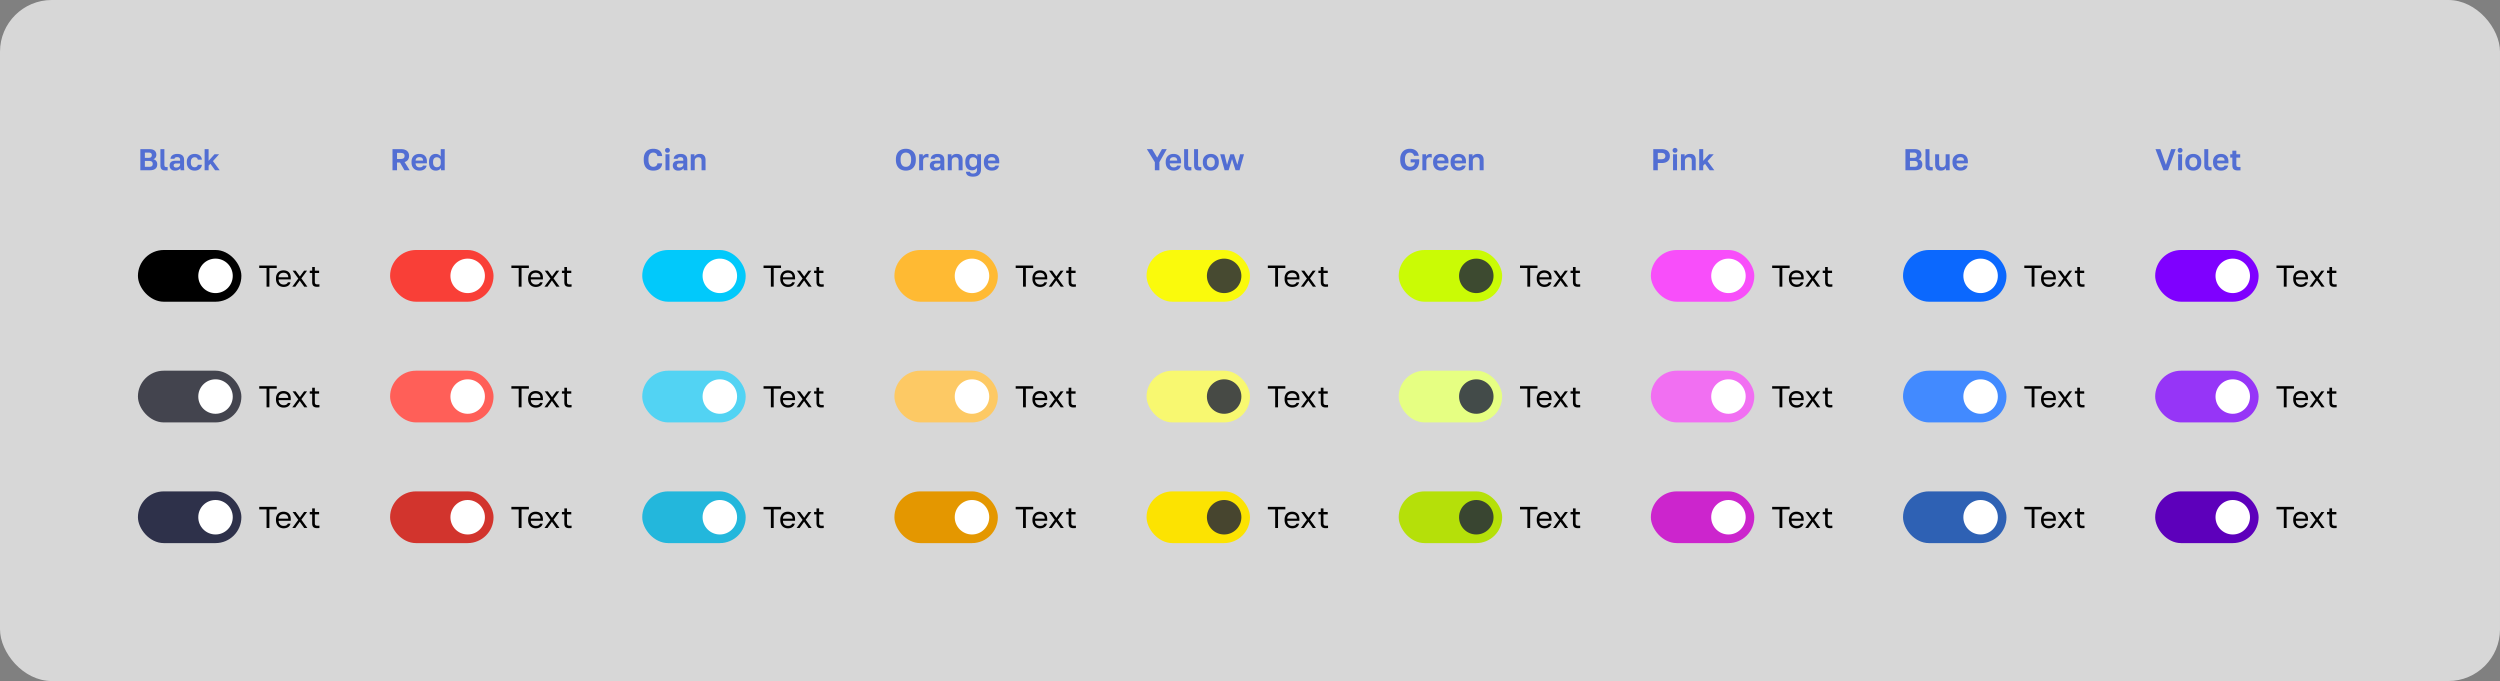 <?xml version="1.0" encoding="UTF-8"?> <svg xmlns="http://www.w3.org/2000/svg" width="1160" height="316" fill="none"><rect width="100%" height="100%" fill="#808080" stroke="none"/><rect width="1160" height="316" rx="24" fill="#D7D7D7"></rect><path d="M65.12 69.2h4.2c1.101 0 1.913.233 2.436.7.523.457.784 1.097.784 1.918 0 .504-.126.938-.378 1.302a2.043 2.043 0 0 1-1.008.77c.56.13.999.397 1.316.798.327.392.49.905.49 1.54 0 .42-.065.803-.196 1.148-.13.336-.336.625-.616.868-.27.243-.625.43-1.064.56-.439.13-.966.196-1.582.196H65.12v-9.8Zm4.004 8.204c.653 0 1.106-.112 1.358-.336.252-.224.378-.555.378-.994 0-.439-.126-.78-.378-1.022-.252-.252-.71-.378-1.372-.378h-1.89v2.73h1.904Zm-.224-4.158c.57 0 .966-.112 1.19-.336.233-.224.35-.527.35-.91 0-.392-.112-.69-.336-.896-.224-.205-.62-.308-1.19-.308H67.22v2.45h1.68Zm7.976 5.838c-.43 0-.798-.037-1.106-.112a1.765 1.765 0 0 1-.77-.42c-.196-.196-.341-.457-.434-.784-.094-.336-.14-.751-.14-1.246V69.2h1.848v7.098c0 .476.07.798.21.966.14.168.41.252.812.252h.266l.224-.028v1.554a1.95 1.95 0 0 1-.406.028c-.196.01-.364.014-.504.014Zm4.327.084c-.402 0-.756-.056-1.064-.168a2.382 2.382 0 0 1-.784-.49 2.19 2.19 0 0 1-.49-.742 2.576 2.576 0 0 1-.168-.938c0-1.493.886-2.24 2.66-2.24h2.212v-.35c0-.485-.112-.826-.336-1.022-.215-.196-.56-.294-1.036-.294-.42 0-.724.075-.91.224a.772.772 0 0 0-.322.532h-1.848c.018-.317.098-.616.238-.896.15-.28.354-.518.616-.714.27-.205.597-.364.98-.476a4.356 4.356 0 0 1 1.316-.182c.476 0 .905.051 1.288.154.392.103.723.27.994.504.28.224.494.518.644.882.15.364.224.803.224 1.316v2.842c0 .392.004.737.014 1.036.018.29.046.574.084.854h-1.722a5.79 5.79 0 0 1-.07-.462v-.49c-.206.299-.518.56-.938.784-.41.224-.938.336-1.582.336Zm.574-1.428c.224 0 .443-.028.658-.084.214-.065.406-.159.574-.28.168-.13.303-.294.406-.49.102-.196.154-.425.154-.686v-.35h-1.862c-.355 0-.635.084-.84.252-.196.159-.294.378-.294.658 0 .299.102.537.308.714.205.177.504.266.896.266Zm8.543 1.428c-.514 0-.994-.08-1.442-.238a3.179 3.179 0 0 1-1.148-.714 3.32 3.32 0 0 1-.77-1.19c-.187-.476-.28-1.031-.28-1.666v-.28c0-.597.097-1.125.293-1.582.197-.457.458-.84.784-1.148a3.425 3.425 0 0 1 1.162-.7 4.083 4.083 0 0 1 1.4-.238c.523 0 .985.07 1.386.21.411.14.757.331 1.037.574.28.243.499.527.657.854.16.327.252.677.28 1.05h-1.876c-.074-.345-.228-.616-.462-.812-.223-.205-.564-.308-1.021-.308-.243 0-.472.042-.686.126a1.609 1.609 0 0 0-.56.392 1.81 1.81 0 0 0-.379.644c-.093.261-.14.574-.14.938v.28c0 .392.042.733.126 1.022.094.28.22.513.379.7.158.177.345.308.56.392.214.084.447.126.7.126.364 0 .676-.093.938-.28.27-.196.452-.476.546-.84h1.876c-.047.41-.164.784-.35 1.12a2.68 2.68 0 0 1-.715.84c-.289.233-.63.415-1.021.546a4.29 4.29 0 0 1-1.274.182Zm4.626-9.968h1.847v5.432l2.744-3.052h2.128l-2.856 3.178L101.945 79H99.79l-2.157-3.024-.84.882V79h-1.848v-9.8Z" fill="#526ED3"></path><g clip-path="url(#a)"><rect x="64" y="116" width="48" height="24" rx="12" fill="#000"></rect><circle cx="100" cy="128" r="8" fill="#fff"></circle></g><path d="M123.682 124.348h-3.402V123.2h8.12v1.148h-3.402V133h-1.316v-8.652Zm7.942 8.792c-.476 0-.929-.075-1.358-.224a3.12 3.12 0 0 1-1.134-.686 3.472 3.472 0 0 1-.784-1.19c-.196-.476-.294-1.036-.294-1.68v-.28c0-.616.093-1.148.28-1.596.186-.457.434-.835.742-1.134a3.037 3.037 0 0 1 1.092-.686c.42-.149.858-.224 1.316-.224 1.092 0 1.936.299 2.534.896.597.597.896 1.442.896 2.534v.784h-5.628c0 .439.07.807.21 1.106a2.077 2.077 0 0 0 1.288 1.134c.28.084.56.126.84.126.56 0 .989-.093 1.288-.28.308-.187.527-.443.658-.77h1.204c-.075.355-.21.667-.406.938-.187.271-.42.499-.7.686a3.182 3.182 0 0 1-.938.406c-.346.093-.714.14-1.106.14Zm-.07-6.58c-.29 0-.57.042-.84.126a1.942 1.942 0 0 0-1.232 1.022c-.131.261-.196.574-.196.938h4.466c-.01-.383-.075-.705-.196-.966a1.59 1.59 0 0 0-.462-.644 1.8 1.8 0 0 0-.7-.364 3.04 3.04 0 0 0-.84-.112Zm6.853 2.674-2.646-3.654h1.428l1.96 2.702 1.96-2.702h1.372l-2.646 3.584 2.786 3.836h-1.456l-2.072-2.898-2.072 2.898h-1.4l2.786-3.766Zm8.685 3.836c-.793 0-1.367-.177-1.722-.532-.345-.364-.518-.91-.518-1.638v-4.228h-1.12v-1.092h1.12v-1.68h1.232v1.68h1.988v1.092h-1.988v4.088c0 .42.089.723.266.91.178.187.518.28 1.022.28.28 0 .56-.014.84-.042V133a9.45 9.45 0 0 1-.532.042 5.549 5.549 0 0 1-.588.028Z" fill="#000"></path><g clip-path="url(#b)"><rect x="64" y="172" width="48" height="24" rx="12" fill="#43444E"></rect><circle cx="100" cy="184" r="8" fill="#fff"></circle></g><path d="M123.682 180.348h-3.402V179.2h8.12v1.148h-3.402V189h-1.316v-8.652Zm7.942 8.792c-.476 0-.929-.075-1.358-.224a3.12 3.12 0 0 1-1.134-.686 3.472 3.472 0 0 1-.784-1.19c-.196-.476-.294-1.036-.294-1.68v-.28c0-.616.093-1.148.28-1.596.186-.457.434-.835.742-1.134a3.037 3.037 0 0 1 1.092-.686c.42-.149.858-.224 1.316-.224 1.092 0 1.936.299 2.534.896.597.597.896 1.442.896 2.534v.784h-5.628c0 .439.07.807.21 1.106a2.077 2.077 0 0 0 1.288 1.134c.28.084.56.126.84.126.56 0 .989-.093 1.288-.28.308-.187.527-.443.658-.77h1.204c-.075.355-.21.667-.406.938-.187.271-.42.499-.7.686a3.182 3.182 0 0 1-.938.406c-.346.093-.714.14-1.106.14Zm-.07-6.58c-.29 0-.57.042-.84.126a1.942 1.942 0 0 0-1.232 1.022c-.131.261-.196.574-.196.938h4.466c-.01-.383-.075-.705-.196-.966a1.59 1.59 0 0 0-.462-.644 1.8 1.8 0 0 0-.7-.364 3.04 3.04 0 0 0-.84-.112Zm6.853 2.674-2.646-3.654h1.428l1.96 2.702 1.96-2.702h1.372l-2.646 3.584 2.786 3.836h-1.456l-2.072-2.898-2.072 2.898h-1.4l2.786-3.766Zm8.685 3.836c-.793 0-1.367-.177-1.722-.532-.345-.364-.518-.91-.518-1.638v-4.228h-1.12v-1.092h1.12v-1.68h1.232v1.68h1.988v1.092h-1.988v4.088c0 .42.089.723.266.91.178.187.518.28 1.022.28.28 0 .56-.014.84-.042V189a9.45 9.45 0 0 1-.532.042 5.549 5.549 0 0 1-.588.028Z" fill="#000"></path><g clip-path="url(#c)"><rect x="64" y="228" width="48" height="24" rx="12" fill="#2E314A"></rect><circle cx="100" cy="240" r="8" fill="#fff"></circle></g><path d="M123.682 236.348h-3.402V235.2h8.12v1.148h-3.402V245h-1.316v-8.652Zm7.942 8.792c-.476 0-.929-.075-1.358-.224a3.12 3.12 0 0 1-1.134-.686 3.472 3.472 0 0 1-.784-1.19c-.196-.476-.294-1.036-.294-1.68v-.28c0-.616.093-1.148.28-1.596.186-.457.434-.835.742-1.134a3.037 3.037 0 0 1 1.092-.686c.42-.149.858-.224 1.316-.224 1.092 0 1.936.299 2.534.896.597.597.896 1.442.896 2.534v.784h-5.628c0 .439.07.807.21 1.106a2.077 2.077 0 0 0 1.288 1.134c.28.084.56.126.84.126.56 0 .989-.093 1.288-.28.308-.187.527-.443.658-.77h1.204c-.075.355-.21.667-.406.938-.187.271-.42.499-.7.686a3.182 3.182 0 0 1-.938.406c-.346.093-.714.14-1.106.14Zm-.07-6.58c-.29 0-.57.042-.84.126a1.942 1.942 0 0 0-1.232 1.022c-.131.261-.196.574-.196.938h4.466c-.01-.383-.075-.705-.196-.966a1.59 1.59 0 0 0-.462-.644 1.8 1.8 0 0 0-.7-.364 3.04 3.04 0 0 0-.84-.112Zm6.853 2.674-2.646-3.654h1.428l1.96 2.702 1.96-2.702h1.372l-2.646 3.584 2.786 3.836h-1.456l-2.072-2.898-2.072 2.898h-1.4l2.786-3.766Zm8.685 3.836c-.793 0-1.367-.177-1.722-.532-.345-.364-.518-.91-.518-1.638v-4.228h-1.12v-1.092h1.12v-1.68h1.232v1.68h1.988v1.092h-1.988v4.088c0 .42.089.723.266.91.178.187.518.28 1.022.28.28 0 .56-.014.84-.042V245a9.45 9.45 0 0 1-.532.042 5.549 5.549 0 0 1-.588.028Z" fill="#000"></path><path d="M182.12 69.2h3.99c.616 0 1.153.075 1.61.224.467.15.854.364 1.162.644.308.27.541.602.7.994.159.383.238.812.238 1.288 0 .681-.177 1.274-.532 1.778-.345.495-.868.85-1.568 1.064L190.1 79h-2.436l-2.058-3.584h-1.386V79h-2.1v-9.8Zm3.57 4.564c.392 0 .714-.028.966-.084.261-.065.471-.154.63-.266a.981.981 0 0 0 .336-.448c.065-.177.098-.383.098-.616 0-.233-.033-.439-.098-.616a.9.9 0 0 0-.336-.434 1.572 1.572 0 0 0-.63-.266 3.946 3.946 0 0 0-.966-.098h-1.47v2.828h1.47Zm8.971 5.404c-.504 0-.985-.075-1.442-.224a3.399 3.399 0 0 1-1.176-.7 3.38 3.38 0 0 1-.798-1.19c-.196-.485-.294-1.05-.294-1.694v-.28c0-.616.093-1.153.28-1.61.187-.457.443-.835.77-1.134a3.14 3.14 0 0 1 1.134-.686 3.964 3.964 0 0 1 1.386-.238c1.167 0 2.053.308 2.66.924.607.616.91 1.507.91 2.674v.784h-5.25c.009.327.065.611.168.854.103.233.238.425.406.574.168.15.359.261.574.336.224.065.448.098.672.098.476 0 .835-.07 1.078-.21.243-.14.415-.345.518-.616h1.694c-.149.775-.518 1.358-1.106 1.75-.588.392-1.316.588-2.184.588Zm-.07-6.244c-.215 0-.429.028-.644.084a1.574 1.574 0 0 0-.546.266 1.38 1.38 0 0 0-.392.49 1.765 1.765 0 0 0-.168.742h3.458a2.012 2.012 0 0 0-.154-.77 1.146 1.146 0 0 0-.364-.49 1.28 1.28 0 0 0-.532-.252 2.962 2.962 0 0 0-.658-.07Zm7.631 6.244c-.971 0-1.741-.313-2.31-.938-.56-.635-.84-1.591-.84-2.87v-.28c0-1.195.285-2.105.854-2.73s1.335-.938 2.296-.938c.504 0 .947.112 1.33.336.392.215.709.5.952.854V69.2h1.848V79h-1.722v-1.092c-.187.336-.481.63-.882.882s-.91.378-1.526.378Zm.434-1.568c.551 0 .994-.159 1.33-.476.345-.327.518-.821.518-1.484v-.84c0-.607-.177-1.06-.532-1.358-.345-.308-.784-.462-1.316-.462-.504 0-.915.177-1.232.532-.317.345-.476.868-.476 1.568v.28c0 .756.163 1.32.49 1.694.327.364.733.546 1.218.546Z" fill="#526ED3"></path><g clip-path="url(#d)"><rect x="181" y="116" width="48" height="24" rx="12" fill="#F93F37"></rect><circle cx="217" cy="128" r="8" fill="#fff"></circle></g><path d="M240.682 124.348h-3.402V123.2h8.12v1.148h-3.402V133h-1.316v-8.652Zm7.942 8.792c-.476 0-.929-.075-1.358-.224a3.12 3.12 0 0 1-1.134-.686 3.472 3.472 0 0 1-.784-1.19c-.196-.476-.294-1.036-.294-1.68v-.28c0-.616.093-1.148.28-1.596.186-.457.434-.835.742-1.134a3.037 3.037 0 0 1 1.092-.686c.42-.149.858-.224 1.316-.224 1.092 0 1.936.299 2.534.896.597.597.896 1.442.896 2.534v.784h-5.628c0 .439.07.807.21 1.106a2.077 2.077 0 0 0 1.288 1.134c.28.084.56.126.84.126.56 0 .989-.093 1.288-.28.308-.187.527-.443.658-.77h1.204c-.075.355-.21.667-.406.938-.187.271-.42.499-.7.686a3.182 3.182 0 0 1-.938.406c-.346.093-.714.14-1.106.14Zm-.07-6.58c-.29 0-.57.042-.84.126a1.942 1.942 0 0 0-1.232 1.022c-.131.261-.196.574-.196.938h4.466c-.01-.383-.075-.705-.196-.966a1.59 1.59 0 0 0-.462-.644 1.8 1.8 0 0 0-.7-.364 3.04 3.04 0 0 0-.84-.112Zm6.853 2.674-2.646-3.654h1.428l1.96 2.702 1.96-2.702h1.372l-2.646 3.584 2.786 3.836h-1.456l-2.072-2.898-2.072 2.898h-1.4l2.786-3.766Zm8.685 3.836c-.793 0-1.367-.177-1.722-.532-.345-.364-.518-.91-.518-1.638v-4.228h-1.12v-1.092h1.12v-1.68h1.232v1.68h1.988v1.092h-1.988v4.088c0 .42.089.723.266.91.178.187.518.28 1.022.28.28 0 .56-.014.84-.042V133a9.45 9.45 0 0 1-.532.042 5.549 5.549 0 0 1-.588.028Z" fill="#000"></path><g clip-path="url(#e)"><rect x="181" y="172" width="48" height="24" rx="12" fill="#FF5F58"></rect><circle cx="217" cy="184" r="8" fill="#fff"></circle></g><path d="M240.682 180.348h-3.402V179.2h8.12v1.148h-3.402V189h-1.316v-8.652Zm7.942 8.792c-.476 0-.929-.075-1.358-.224a3.12 3.12 0 0 1-1.134-.686 3.472 3.472 0 0 1-.784-1.19c-.196-.476-.294-1.036-.294-1.68v-.28c0-.616.093-1.148.28-1.596.186-.457.434-.835.742-1.134a3.037 3.037 0 0 1 1.092-.686c.42-.149.858-.224 1.316-.224 1.092 0 1.936.299 2.534.896.597.597.896 1.442.896 2.534v.784h-5.628c0 .439.07.807.21 1.106a2.077 2.077 0 0 0 1.288 1.134c.28.084.56.126.84.126.56 0 .989-.093 1.288-.28.308-.187.527-.443.658-.77h1.204c-.075.355-.21.667-.406.938-.187.271-.42.499-.7.686a3.182 3.182 0 0 1-.938.406c-.346.093-.714.14-1.106.14Zm-.07-6.58c-.29 0-.57.042-.84.126a1.942 1.942 0 0 0-1.232 1.022c-.131.261-.196.574-.196.938h4.466c-.01-.383-.075-.705-.196-.966a1.59 1.59 0 0 0-.462-.644 1.8 1.8 0 0 0-.7-.364 3.04 3.04 0 0 0-.84-.112Zm6.853 2.674-2.646-3.654h1.428l1.96 2.702 1.96-2.702h1.372l-2.646 3.584 2.786 3.836h-1.456l-2.072-2.898-2.072 2.898h-1.4l2.786-3.766Zm8.685 3.836c-.793 0-1.367-.177-1.722-.532-.345-.364-.518-.91-.518-1.638v-4.228h-1.12v-1.092h1.12v-1.68h1.232v1.68h1.988v1.092h-1.988v4.088c0 .42.089.723.266.91.178.187.518.28 1.022.28.28 0 .56-.014.84-.042V189a9.45 9.45 0 0 1-.532.042 5.549 5.549 0 0 1-.588.028Z" fill="#000"></path><g clip-path="url(#f)"><rect x="181" y="228" width="48" height="24" rx="12" fill="#D2342D"></rect><circle cx="217" cy="240" r="8" fill="#fff"></circle></g><path d="M240.682 236.348h-3.402V235.2h8.12v1.148h-3.402V245h-1.316v-8.652Zm7.942 8.792c-.476 0-.929-.075-1.358-.224a3.12 3.12 0 0 1-1.134-.686 3.472 3.472 0 0 1-.784-1.19c-.196-.476-.294-1.036-.294-1.68v-.28c0-.616.093-1.148.28-1.596.186-.457.434-.835.742-1.134a3.037 3.037 0 0 1 1.092-.686c.42-.149.858-.224 1.316-.224 1.092 0 1.936.299 2.534.896.597.597.896 1.442.896 2.534v.784h-5.628c0 .439.07.807.21 1.106a2.077 2.077 0 0 0 1.288 1.134c.28.084.56.126.84.126.56 0 .989-.093 1.288-.28.308-.187.527-.443.658-.77h1.204c-.075.355-.21.667-.406.938-.187.271-.42.499-.7.686a3.182 3.182 0 0 1-.938.406c-.346.093-.714.14-1.106.14Zm-.07-6.58c-.29 0-.57.042-.84.126a1.942 1.942 0 0 0-1.232 1.022c-.131.261-.196.574-.196.938h4.466c-.01-.383-.075-.705-.196-.966a1.59 1.59 0 0 0-.462-.644 1.8 1.8 0 0 0-.7-.364 3.04 3.04 0 0 0-.84-.112Zm6.853 2.674-2.646-3.654h1.428l1.96 2.702 1.96-2.702h1.372l-2.646 3.584 2.786 3.836h-1.456l-2.072-2.898-2.072 2.898h-1.4l2.786-3.766Zm8.685 3.836c-.793 0-1.367-.177-1.722-.532-.345-.364-.518-.91-.518-1.638v-4.228h-1.12v-1.092h1.12v-1.68h1.232v1.68h1.988v1.092h-1.988v4.088c0 .42.089.723.266.91.178.187.518.28 1.022.28.28 0 .56-.014.84-.042V245a9.45 9.45 0 0 1-.532.042 5.549 5.549 0 0 1-.588.028Z" fill="#000"></path><path d="M303.11 79.168a5.42 5.42 0 0 1-1.778-.28 3.637 3.637 0 0 1-1.386-.868c-.392-.401-.7-.92-.924-1.554-.215-.635-.322-1.4-.322-2.296v-.28c0-.859.112-1.591.336-2.198.233-.616.546-1.12.938-1.512a3.76 3.76 0 0 1 1.4-.868 5.287 5.287 0 0 1 1.736-.28c.551 0 1.069.065 1.554.196.485.13.91.336 1.274.616.373.27.672.62.896 1.05.233.43.369.938.406 1.526h-2.184c-.103-.56-.327-.97-.672-1.232-.345-.261-.77-.392-1.274-.392-.289 0-.569.051-.84.154a1.759 1.759 0 0 0-.7.518c-.205.243-.373.56-.504.952-.121.392-.182.882-.182 1.47v.28c0 .616.065 1.134.196 1.554.131.41.299.742.504.994.215.243.453.42.714.532.271.103.541.154.812.154.532 0 .971-.135 1.316-.406.345-.28.555-.686.63-1.218h2.184c-.047.616-.182 1.139-.406 1.568-.224.43-.518.78-.882 1.05s-.789.467-1.274.588a6.45 6.45 0 0 1-1.568.182Zm5.673-7.588h1.848V79h-1.848v-7.42Zm.924-.7c-.327 0-.598-.103-.812-.308a1.125 1.125 0 0 1-.308-.812c0-.327.102-.593.308-.798a1.1 1.1 0 0 1 .812-.322c.326 0 .592.107.798.322.214.205.322.471.322.798 0 .327-.108.597-.322.812-.206.205-.472.308-.798.308Zm4.976 8.288c-.401 0-.756-.056-1.064-.168a2.385 2.385 0 0 1-.784-.49 2.199 2.199 0 0 1-.49-.742 2.576 2.576 0 0 1-.168-.938c0-1.493.887-2.24 2.66-2.24h2.212v-.35c0-.485-.112-.826-.336-1.022-.214-.196-.56-.294-1.036-.294-.42 0-.723.075-.91.224a.774.774 0 0 0-.322.532h-1.848c.019-.317.098-.616.238-.896.15-.28.355-.518.616-.714.271-.205.598-.364.98-.476a4.36 4.36 0 0 1 1.316-.182c.476 0 .906.051 1.288.154.392.103.724.27.994.504.28.224.495.518.644.882.15.364.224.803.224 1.316v2.842c0 .392.005.737.014 1.036.019.29.047.574.084.854h-1.722a6.244 6.244 0 0 1-.07-.462v-.49c-.205.299-.518.56-.938.784-.41.224-.938.336-1.582.336Zm.574-1.428c.224 0 .444-.028.658-.084a1.93 1.93 0 0 0 .574-.28c.168-.13.304-.294.406-.49.103-.196.154-.425.154-.686v-.35h-1.862c-.354 0-.634.084-.84.252-.196.159-.294.378-.294.658 0 .299.103.537.308.714.206.177.504.266.896.266Zm5.253-6.16h1.708v1.092c.177-.336.462-.63.854-.882.401-.252.938-.378 1.61-.378.905 0 1.577.243 2.016.728.448.485.672 1.185.672 2.1V79h-1.848v-4.34c0-.56-.117-.98-.35-1.26-.224-.28-.611-.42-1.162-.42-.299 0-.551.047-.756.14a1.52 1.52 0 0 0-.518.378c-.131.15-.229.327-.294.532a2.284 2.284 0 0 0-.084.63V79h-1.848v-7.42Z" fill="#526ED3"></path><g clip-path="url(#g)"><rect x="298" y="116" width="48" height="24" rx="12" fill="#01C9FB"></rect><circle cx="334" cy="128" r="8" fill="#fff"></circle></g><path d="M357.682 124.348h-3.402V123.2h8.12v1.148h-3.402V133h-1.316v-8.652Zm7.942 8.792c-.476 0-.929-.075-1.358-.224a3.12 3.12 0 0 1-1.134-.686 3.472 3.472 0 0 1-.784-1.19c-.196-.476-.294-1.036-.294-1.68v-.28c0-.616.093-1.148.28-1.596.186-.457.434-.835.742-1.134a3.037 3.037 0 0 1 1.092-.686c.42-.149.858-.224 1.316-.224 1.092 0 1.936.299 2.534.896.597.597.896 1.442.896 2.534v.784h-5.628c0 .439.07.807.21 1.106a2.077 2.077 0 0 0 1.288 1.134c.28.084.56.126.84.126.56 0 .989-.093 1.288-.28.308-.187.527-.443.658-.77h1.204c-.075.355-.21.667-.406.938-.187.271-.42.499-.7.686a3.182 3.182 0 0 1-.938.406c-.346.093-.714.14-1.106.14Zm-.07-6.58c-.29 0-.57.042-.84.126a1.942 1.942 0 0 0-1.232 1.022c-.131.261-.196.574-.196.938h4.466c-.01-.383-.075-.705-.196-.966a1.59 1.59 0 0 0-.462-.644 1.8 1.8 0 0 0-.7-.364 3.04 3.04 0 0 0-.84-.112Zm6.853 2.674-2.646-3.654h1.428l1.96 2.702 1.96-2.702h1.372l-2.646 3.584 2.786 3.836h-1.456l-2.072-2.898-2.072 2.898h-1.4l2.786-3.766Zm8.685 3.836c-.793 0-1.367-.177-1.722-.532-.345-.364-.518-.91-.518-1.638v-4.228h-1.12v-1.092h1.12v-1.68h1.232v1.68h1.988v1.092h-1.988v4.088c0 .42.089.723.266.91.178.187.518.28 1.022.28.28 0 .56-.014.84-.042V133a9.45 9.45 0 0 1-.532.042 5.549 5.549 0 0 1-.588.028Z" fill="#000"></path><g clip-path="url(#h)"><rect x="298" y="172" width="48" height="24" rx="12" fill="#52D3F3"></rect><circle cx="334" cy="184" r="8" fill="#fff"></circle></g><path d="M357.682 180.348h-3.402V179.2h8.12v1.148h-3.402V189h-1.316v-8.652Zm7.942 8.792c-.476 0-.929-.075-1.358-.224a3.12 3.12 0 0 1-1.134-.686 3.472 3.472 0 0 1-.784-1.19c-.196-.476-.294-1.036-.294-1.68v-.28c0-.616.093-1.148.28-1.596.186-.457.434-.835.742-1.134a3.037 3.037 0 0 1 1.092-.686c.42-.149.858-.224 1.316-.224 1.092 0 1.936.299 2.534.896.597.597.896 1.442.896 2.534v.784h-5.628c0 .439.07.807.21 1.106a2.077 2.077 0 0 0 1.288 1.134c.28.084.56.126.84.126.56 0 .989-.093 1.288-.28.308-.187.527-.443.658-.77h1.204c-.075.355-.21.667-.406.938-.187.271-.42.499-.7.686a3.182 3.182 0 0 1-.938.406c-.346.093-.714.14-1.106.14Zm-.07-6.58c-.29 0-.57.042-.84.126a1.942 1.942 0 0 0-1.232 1.022c-.131.261-.196.574-.196.938h4.466c-.01-.383-.075-.705-.196-.966a1.59 1.59 0 0 0-.462-.644 1.8 1.8 0 0 0-.7-.364 3.04 3.04 0 0 0-.84-.112Zm6.853 2.674-2.646-3.654h1.428l1.96 2.702 1.96-2.702h1.372l-2.646 3.584 2.786 3.836h-1.456l-2.072-2.898-2.072 2.898h-1.4l2.786-3.766Zm8.685 3.836c-.793 0-1.367-.177-1.722-.532-.345-.364-.518-.91-.518-1.638v-4.228h-1.12v-1.092h1.12v-1.68h1.232v1.68h1.988v1.092h-1.988v4.088c0 .42.089.723.266.91.178.187.518.28 1.022.28.28 0 .56-.014.84-.042V189a9.45 9.45 0 0 1-.532.042 5.549 5.549 0 0 1-.588.028Z" fill="#000"></path><g clip-path="url(#i)"><rect x="298" y="228" width="48" height="24" rx="12" fill="#23B7DC"></rect><circle cx="334" cy="240" r="8" fill="#fff"></circle></g><path d="M357.682 236.348h-3.402V235.2h8.12v1.148h-3.402V245h-1.316v-8.652Zm7.942 8.792c-.476 0-.929-.075-1.358-.224a3.12 3.12 0 0 1-1.134-.686 3.472 3.472 0 0 1-.784-1.19c-.196-.476-.294-1.036-.294-1.68v-.28c0-.616.093-1.148.28-1.596.186-.457.434-.835.742-1.134a3.037 3.037 0 0 1 1.092-.686c.42-.149.858-.224 1.316-.224 1.092 0 1.936.299 2.534.896.597.597.896 1.442.896 2.534v.784h-5.628c0 .439.07.807.21 1.106a2.077 2.077 0 0 0 1.288 1.134c.28.084.56.126.84.126.56 0 .989-.093 1.288-.28.308-.187.527-.443.658-.77h1.204c-.075.355-.21.667-.406.938-.187.271-.42.499-.7.686a3.182 3.182 0 0 1-.938.406c-.346.093-.714.14-1.106.14Zm-.07-6.58c-.29 0-.57.042-.84.126a1.942 1.942 0 0 0-1.232 1.022c-.131.261-.196.574-.196.938h4.466c-.01-.383-.075-.705-.196-.966a1.59 1.59 0 0 0-.462-.644 1.8 1.8 0 0 0-.7-.364 3.04 3.04 0 0 0-.84-.112Zm6.853 2.674-2.646-3.654h1.428l1.96 2.702 1.96-2.702h1.372l-2.646 3.584 2.786 3.836h-1.456l-2.072-2.898-2.072 2.898h-1.4l2.786-3.766Zm8.685 3.836c-.793 0-1.367-.177-1.722-.532-.345-.364-.518-.91-.518-1.638v-4.228h-1.12v-1.092h1.12v-1.68h1.232v1.68h1.988v1.092h-1.988v4.088c0 .42.089.723.266.91.178.187.518.28 1.022.28.28 0 .56-.014.84-.042V245a9.45 9.45 0 0 1-.532.042 5.549 5.549 0 0 1-.588.028Z" fill="#000"></path><path d="M420.32 79.168a5.54 5.54 0 0 1-1.764-.28 4.016 4.016 0 0 1-1.47-.882c-.42-.401-.756-.915-1.008-1.54-.252-.635-.378-1.4-.378-2.296v-.28c0-.859.126-1.591.378-2.198.252-.616.588-1.12 1.008-1.512a4.113 4.113 0 0 1 1.47-.868 5.54 5.54 0 0 1 1.764-.28c.616 0 1.199.093 1.75.28.56.187 1.05.476 1.47.868.429.392.77.896 1.022 1.512.252.607.378 1.34.378 2.198v.28c0 .896-.126 1.661-.378 2.296-.252.625-.593 1.139-1.022 1.54-.42.401-.91.695-1.47.882a5.415 5.415 0 0 1-1.75.28Zm0-1.764a2.7 2.7 0 0 0 .91-.154c.299-.112.56-.294.784-.546.224-.252.401-.583.532-.994.14-.41.21-.924.21-1.54v-.28c0-.579-.07-1.064-.21-1.456-.131-.392-.308-.71-.532-.952a1.89 1.89 0 0 0-.784-.518 2.499 2.499 0 0 0-.91-.168c-.317 0-.625.056-.924.168a1.911 1.911 0 0 0-.77.518c-.224.243-.406.56-.546.952-.131.392-.196.877-.196 1.456v.28c0 .616.065 1.13.196 1.54.14.41.322.742.546.994.224.252.481.434.77.546.299.103.607.154.924.154Zm6.157-5.824h1.708v1.092a1.93 1.93 0 0 1 .28-.448 1.79 1.79 0 0 1 .434-.406c.168-.121.35-.22.546-.294a1.95 1.95 0 0 1 .672-.112c.177 0 .326.01.448.028.13.019.214.037.252.056v1.638a2.019 2.019 0 0 0-.364-.098 2.328 2.328 0 0 0-.574-.056c-.28 0-.518.047-.714.14-.196.093-.36.22-.49.378-.122.15-.21.327-.266.532-.056.205-.084.42-.084.644V79h-1.848v-7.42Zm7.476 7.588c-.402 0-.756-.056-1.064-.168a2.375 2.375 0 0 1-.784-.49 2.184 2.184 0 0 1-.49-.742 2.576 2.576 0 0 1-.168-.938c0-1.493.886-2.24 2.66-2.24h2.212v-.35c0-.485-.112-.826-.336-1.022-.215-.196-.56-.294-1.036-.294-.42 0-.724.075-.91.224a.77.77 0 0 0-.322.532h-1.848c.018-.317.098-.616.238-.896.149-.28.354-.518.616-.714.27-.205.597-.364.98-.476a4.35 4.35 0 0 1 1.316-.182c.476 0 .905.051 1.288.154.392.103.723.27.994.504.28.224.494.518.644.882.149.364.224.803.224 1.316v2.842c0 .392.004.737.014 1.036.018.29.046.574.084.854h-1.722a5.316 5.316 0 0 1-.07-.462v-.49c-.206.299-.518.56-.938.784-.411.224-.938.336-1.582.336Zm.574-1.428c.224 0 .443-.028.658-.084.214-.065.406-.159.574-.28.168-.13.303-.294.406-.49.102-.196.154-.425.154-.686v-.35h-1.862c-.355 0-.635.084-.84.252-.196.159-.294.378-.294.658 0 .299.102.537.308.714.205.177.504.266.896.266Zm5.252-6.16h1.708v1.092c.178-.336.462-.63.854-.882.402-.252.938-.378 1.61-.378.906 0 1.578.243 2.016.728.448.485.672 1.185.672 2.1V79h-1.848v-4.34c0-.56-.116-.98-.35-1.26-.224-.28-.611-.42-1.162-.42-.298 0-.55.047-.756.14a1.52 1.52 0 0 0-.518.378c-.13.15-.228.327-.294.532a2.284 2.284 0 0 0-.084.63V79h-1.848v-7.42Zm11.697 10.388c-.588 0-1.087-.056-1.498-.168-.401-.103-.733-.257-.994-.462a1.931 1.931 0 0 1-.574-.714 2.927 2.927 0 0 1-.224-.924h1.876c.028.103.07.2.126.294a.81.81 0 0 0 .252.252c.112.084.252.15.42.196.168.047.373.07.616.07 1.241 0 1.862-.597 1.862-1.792v-.882c-.243.355-.56.644-.952.868-.383.215-.826.322-1.33.322-.971 0-1.741-.313-2.31-.938-.56-.625-.84-1.559-.84-2.8v-.28c0-1.157.285-2.044.854-2.66.569-.625 1.335-.938 2.296-.938.616 0 1.125.126 1.526.378s.695.546.882.882V71.58h1.722v7c0 1.101-.308 1.941-.924 2.52-.607.579-1.535.868-2.786.868Zm.014-4.508c.551 0 .994-.159 1.33-.476.345-.317.518-.789.518-1.414v-.84c0-.57-.177-1.003-.532-1.302-.345-.299-.784-.448-1.316-.448-.504 0-.915.173-1.232.518-.317.345-.476.85-.476 1.512v.28c0 .719.163 1.26.49 1.624.327.364.733.546 1.218.546Zm8.739 1.708a4.62 4.62 0 0 1-1.442-.224 3.399 3.399 0 0 1-1.176-.7 3.38 3.38 0 0 1-.798-1.19c-.196-.485-.294-1.05-.294-1.694v-.28c0-.616.094-1.153.28-1.61.187-.457.444-.835.77-1.134a3.14 3.14 0 0 1 1.134-.686c.43-.159.892-.238 1.386-.238 1.167 0 2.054.308 2.66.924.607.616.91 1.507.91 2.674v.784h-5.25c.01.327.066.611.168.854.103.233.238.425.406.574.168.15.36.261.574.336.224.065.448.098.672.098.476 0 .836-.07 1.078-.21a1.16 1.16 0 0 0 .518-.616h1.694c-.149.775-.518 1.358-1.106 1.75-.588.392-1.316.588-2.184.588Zm-.07-6.244c-.214 0-.429.028-.644.084a1.574 1.574 0 0 0-.546.266 1.392 1.392 0 0 0-.392.49 1.796 1.796 0 0 0-.168.742h3.458a1.993 1.993 0 0 0-.154-.77 1.146 1.146 0 0 0-.364-.49 1.274 1.274 0 0 0-.532-.252 2.955 2.955 0 0 0-.658-.07Z" fill="#526ED3"></path><g clip-path="url(#j)"><rect x="415" y="116" width="48" height="24" rx="12" fill="#FFBA33"></rect><circle cx="451" cy="128" r="8" fill="#fff"></circle></g><path d="M474.682 124.348h-3.402V123.2h8.12v1.148h-3.402V133h-1.316v-8.652Zm7.942 8.792c-.476 0-.929-.075-1.358-.224a3.12 3.12 0 0 1-1.134-.686 3.472 3.472 0 0 1-.784-1.19c-.196-.476-.294-1.036-.294-1.68v-.28c0-.616.093-1.148.28-1.596.186-.457.434-.835.742-1.134a3.037 3.037 0 0 1 1.092-.686c.42-.149.858-.224 1.316-.224 1.092 0 1.936.299 2.534.896.597.597.896 1.442.896 2.534v.784h-5.628c0 .439.07.807.21 1.106a2.077 2.077 0 0 0 1.288 1.134c.28.084.56.126.84.126.56 0 .989-.093 1.288-.28.308-.187.527-.443.658-.77h1.204c-.075.355-.21.667-.406.938-.187.271-.42.499-.7.686a3.182 3.182 0 0 1-.938.406c-.346.093-.714.14-1.106.14Zm-.07-6.58c-.29 0-.57.042-.84.126a1.942 1.942 0 0 0-1.232 1.022c-.131.261-.196.574-.196.938h4.466c-.01-.383-.075-.705-.196-.966a1.59 1.59 0 0 0-.462-.644 1.8 1.8 0 0 0-.7-.364 3.04 3.04 0 0 0-.84-.112Zm6.853 2.674-2.646-3.654h1.428l1.96 2.702 1.96-2.702h1.372l-2.646 3.584 2.786 3.836h-1.456l-2.072-2.898-2.072 2.898h-1.4l2.786-3.766Zm8.685 3.836c-.793 0-1.367-.177-1.722-.532-.345-.364-.518-.91-.518-1.638v-4.228h-1.12v-1.092h1.12v-1.68h1.232v1.68h1.988v1.092h-1.988v4.088c0 .42.089.723.266.91.178.187.518.28 1.022.28.28 0 .56-.014.84-.042V133a9.45 9.45 0 0 1-.532.042 5.549 5.549 0 0 1-.588.028Z" fill="#000"></path><g clip-path="url(#k)"><rect x="415" y="172" width="48" height="24" rx="12" fill="#FDC964"></rect><circle cx="451" cy="184" r="8" fill="#fff"></circle></g><path d="M474.682 180.348h-3.402V179.2h8.12v1.148h-3.402V189h-1.316v-8.652Zm7.942 8.792c-.476 0-.929-.075-1.358-.224a3.12 3.12 0 0 1-1.134-.686 3.472 3.472 0 0 1-.784-1.19c-.196-.476-.294-1.036-.294-1.68v-.28c0-.616.093-1.148.28-1.596.186-.457.434-.835.742-1.134a3.037 3.037 0 0 1 1.092-.686c.42-.149.858-.224 1.316-.224 1.092 0 1.936.299 2.534.896.597.597.896 1.442.896 2.534v.784h-5.628c0 .439.07.807.21 1.106a2.077 2.077 0 0 0 1.288 1.134c.28.084.56.126.84.126.56 0 .989-.093 1.288-.28.308-.187.527-.443.658-.77h1.204c-.075.355-.21.667-.406.938-.187.271-.42.499-.7.686a3.182 3.182 0 0 1-.938.406c-.346.093-.714.14-1.106.14Zm-.07-6.58c-.29 0-.57.042-.84.126a1.942 1.942 0 0 0-1.232 1.022c-.131.261-.196.574-.196.938h4.466c-.01-.383-.075-.705-.196-.966a1.59 1.59 0 0 0-.462-.644 1.8 1.8 0 0 0-.7-.364 3.04 3.04 0 0 0-.84-.112Zm6.853 2.674-2.646-3.654h1.428l1.96 2.702 1.96-2.702h1.372l-2.646 3.584 2.786 3.836h-1.456l-2.072-2.898-2.072 2.898h-1.4l2.786-3.766Zm8.685 3.836c-.793 0-1.367-.177-1.722-.532-.345-.364-.518-.91-.518-1.638v-4.228h-1.12v-1.092h1.12v-1.68h1.232v1.68h1.988v1.092h-1.988v4.088c0 .42.089.723.266.91.178.187.518.28 1.022.28.28 0 .56-.014.84-.042V189a9.45 9.45 0 0 1-.532.042 5.549 5.549 0 0 1-.588.028Z" fill="#000"></path><g clip-path="url(#l)"><rect x="415" y="228" width="48" height="24" rx="12" fill="#E49700"></rect><circle cx="451" cy="240" r="8" fill="#fff"></circle></g><path d="M474.682 236.348h-3.402V235.2h8.12v1.148h-3.402V245h-1.316v-8.652Zm7.942 8.792c-.476 0-.929-.075-1.358-.224a3.12 3.12 0 0 1-1.134-.686 3.472 3.472 0 0 1-.784-1.19c-.196-.476-.294-1.036-.294-1.68v-.28c0-.616.093-1.148.28-1.596.186-.457.434-.835.742-1.134a3.037 3.037 0 0 1 1.092-.686c.42-.149.858-.224 1.316-.224 1.092 0 1.936.299 2.534.896.597.597.896 1.442.896 2.534v.784h-5.628c0 .439.07.807.21 1.106a2.077 2.077 0 0 0 1.288 1.134c.28.084.56.126.84.126.56 0 .989-.093 1.288-.28.308-.187.527-.443.658-.77h1.204c-.075.355-.21.667-.406.938-.187.271-.42.499-.7.686a3.182 3.182 0 0 1-.938.406c-.346.093-.714.14-1.106.14Zm-.07-6.58c-.29 0-.57.042-.84.126a1.942 1.942 0 0 0-1.232 1.022c-.131.261-.196.574-.196.938h4.466c-.01-.383-.075-.705-.196-.966a1.59 1.59 0 0 0-.462-.644 1.8 1.8 0 0 0-.7-.364 3.04 3.04 0 0 0-.84-.112Zm6.853 2.674-2.646-3.654h1.428l1.96 2.702 1.96-2.702h1.372l-2.646 3.584 2.786 3.836h-1.456l-2.072-2.898-2.072 2.898h-1.4l2.786-3.766Zm8.685 3.836c-.793 0-1.367-.177-1.722-.532-.345-.364-.518-.91-.518-1.638v-4.228h-1.12v-1.092h1.12v-1.68h1.232v1.68h1.988v1.092h-1.988v4.088c0 .42.089.723.266.91.178.187.518.28 1.022.28.28 0 .56-.014.84-.042V245a9.45 9.45 0 0 1-.532.042 5.549 5.549 0 0 1-.588.028Z" fill="#000"></path><path d="m535.85 75.262-3.71-6.062h2.464l2.338 3.934 2.198-3.934h2.24l-3.43 6.062V79h-2.1v-3.738Zm8.745 3.906c-.504 0-.985-.075-1.442-.224a3.399 3.399 0 0 1-1.176-.7 3.38 3.38 0 0 1-.798-1.19c-.196-.485-.294-1.05-.294-1.694v-.28c0-.616.093-1.153.28-1.61a3.08 3.08 0 0 1 .77-1.134 3.123 3.123 0 0 1 1.134-.686 3.964 3.964 0 0 1 1.386-.238c1.166 0 2.053.308 2.66.924.606.616.91 1.507.91 2.674v.784h-5.25c.009.327.065.611.168.854a1.627 1.627 0 0 0 .98.91c.224.065.448.098.672.098.476 0 .835-.07 1.078-.21a1.17 1.17 0 0 0 .518-.616h1.694c-.15.775-.518 1.358-1.106 1.75-.588.392-1.316.588-2.184.588Zm-.07-6.244c-.215 0-.43.028-.644.084a1.557 1.557 0 0 0-.546.266 1.37 1.37 0 0 0-.392.49 1.765 1.765 0 0 0-.168.742h3.458a2.03 2.03 0 0 0-.154-.77 1.154 1.154 0 0 0-.364-.49 1.286 1.286 0 0 0-.532-.252 2.968 2.968 0 0 0-.658-.07Zm7.351 6.16c-.43 0-.798-.037-1.106-.112a1.763 1.763 0 0 1-.77-.42 1.769 1.769 0 0 1-.434-.784c-.094-.336-.14-.751-.14-1.246V69.2h1.848v7.098c0 .476.07.798.21.966.14.168.41.252.812.252h.266l.224-.028v1.554c-.075.019-.21.028-.406.028-.196.01-.364.014-.504.014Zm4.621 0c-.43 0-.798-.037-1.106-.112a1.763 1.763 0 0 1-.77-.42 1.769 1.769 0 0 1-.434-.784c-.094-.336-.14-.751-.14-1.246V69.2h1.848v7.098c0 .476.07.798.21.966.14.168.41.252.812.252h.266l.224-.028v1.554c-.075.019-.21.028-.406.028-.196.01-.364.014-.504.014Zm5.324.084c-.504 0-.985-.075-1.442-.224a3.293 3.293 0 0 1-1.176-.714 3.38 3.38 0 0 1-.798-1.19c-.196-.476-.294-1.036-.294-1.68v-.28c0-.607.098-1.139.294-1.596a3.29 3.29 0 0 1 .798-1.148 3.229 3.229 0 0 1 1.176-.686 4.366 4.366 0 0 1 1.442-.238c.504 0 .98.08 1.428.238.448.15.84.378 1.176.686.345.308.616.69.812 1.148.196.457.294.99.294 1.596v.28c0 .635-.098 1.19-.294 1.666a3.293 3.293 0 0 1-.812 1.19 3.293 3.293 0 0 1-1.176.714 4.245 4.245 0 0 1-1.428.238Zm0-1.568c.523 0 .957-.187 1.302-.56.355-.373.532-.933.532-1.68v-.28c0-.681-.177-1.2-.532-1.554-.345-.364-.779-.546-1.302-.546-.532 0-.971.182-1.316.546-.345.355-.518.873-.518 1.554v.28c0 .756.173 1.32.518 1.694.345.364.784.546 1.316.546Zm4.338-6.02h1.988l1.204 4.9 1.498-4.9h1.708l1.568 4.9 1.274-4.9h1.82L575.147 79h-1.848l-1.638-5.18-1.582 5.18h-1.848l-2.072-7.42Z" fill="#526ED3"></path><g clip-path="url(#m)"><rect x="532" y="116" width="48" height="24" rx="12" fill="#FAFA0C"></rect><circle cx="568" cy="128" r="8" fill="#1B1F3B" fill-opacity=".8"></circle></g><path d="M591.682 124.348h-3.402V123.2h8.12v1.148h-3.402V133h-1.316v-8.652Zm7.942 8.792c-.476 0-.929-.075-1.358-.224a3.12 3.12 0 0 1-1.134-.686 3.472 3.472 0 0 1-.784-1.19c-.196-.476-.294-1.036-.294-1.68v-.28c0-.616.093-1.148.28-1.596.186-.457.434-.835.742-1.134a3.037 3.037 0 0 1 1.092-.686c.42-.149.858-.224 1.316-.224 1.092 0 1.936.299 2.534.896.597.597.896 1.442.896 2.534v.784h-5.628c0 .439.07.807.21 1.106a2.077 2.077 0 0 0 1.288 1.134c.28.084.56.126.84.126.56 0 .989-.093 1.288-.28.308-.187.527-.443.658-.77h1.204c-.075.355-.21.667-.406.938-.187.271-.42.499-.7.686a3.182 3.182 0 0 1-.938.406c-.346.093-.714.14-1.106.14Zm-.07-6.58c-.29 0-.57.042-.84.126a1.942 1.942 0 0 0-1.232 1.022c-.131.261-.196.574-.196.938h4.466c-.01-.383-.075-.705-.196-.966a1.59 1.59 0 0 0-.462-.644 1.8 1.8 0 0 0-.7-.364 3.04 3.04 0 0 0-.84-.112Zm6.853 2.674-2.646-3.654h1.428l1.96 2.702 1.96-2.702h1.372l-2.646 3.584 2.786 3.836h-1.456l-2.072-2.898-2.072 2.898h-1.4l2.786-3.766Zm8.685 3.836c-.793 0-1.367-.177-1.722-.532-.345-.364-.518-.91-.518-1.638v-4.228h-1.12v-1.092h1.12v-1.68h1.232v1.68h1.988v1.092h-1.988v4.088c0 .42.089.723.266.91.178.187.518.28 1.022.28.28 0 .56-.014.84-.042V133a9.45 9.45 0 0 1-.532.042 5.549 5.549 0 0 1-.588.028Z" fill="#000"></path><g clip-path="url(#n)"><rect x="532" y="172" width="48" height="24" rx="12" fill="#F8F870"></rect><circle cx="568" cy="184" r="8" fill="#1B1F3B" fill-opacity=".8"></circle></g><path d="M591.682 180.348h-3.402V179.2h8.12v1.148h-3.402V189h-1.316v-8.652Zm7.942 8.792c-.476 0-.929-.075-1.358-.224a3.12 3.12 0 0 1-1.134-.686 3.472 3.472 0 0 1-.784-1.19c-.196-.476-.294-1.036-.294-1.68v-.28c0-.616.093-1.148.28-1.596.186-.457.434-.835.742-1.134a3.037 3.037 0 0 1 1.092-.686c.42-.149.858-.224 1.316-.224 1.092 0 1.936.299 2.534.896.597.597.896 1.442.896 2.534v.784h-5.628c0 .439.07.807.21 1.106a2.077 2.077 0 0 0 1.288 1.134c.28.084.56.126.84.126.56 0 .989-.093 1.288-.28.308-.187.527-.443.658-.77h1.204c-.075.355-.21.667-.406.938-.187.271-.42.499-.7.686a3.182 3.182 0 0 1-.938.406c-.346.093-.714.14-1.106.14Zm-.07-6.58c-.29 0-.57.042-.84.126a1.942 1.942 0 0 0-1.232 1.022c-.131.261-.196.574-.196.938h4.466c-.01-.383-.075-.705-.196-.966a1.59 1.59 0 0 0-.462-.644 1.8 1.8 0 0 0-.7-.364 3.04 3.04 0 0 0-.84-.112Zm6.853 2.674-2.646-3.654h1.428l1.96 2.702 1.96-2.702h1.372l-2.646 3.584 2.786 3.836h-1.456l-2.072-2.898-2.072 2.898h-1.4l2.786-3.766Zm8.685 3.836c-.793 0-1.367-.177-1.722-.532-.345-.364-.518-.91-.518-1.638v-4.228h-1.12v-1.092h1.12v-1.68h1.232v1.68h1.988v1.092h-1.988v4.088c0 .42.089.723.266.91.178.187.518.28 1.022.28.28 0 .56-.014.84-.042V189a9.45 9.45 0 0 1-.532.042 5.549 5.549 0 0 1-.588.028Z" fill="#000"></path><g clip-path="url(#o)"><rect x="532" y="228" width="48" height="24" rx="12" fill="#FCE301"></rect><circle cx="568" cy="240" r="8" fill="#1B1F3B" fill-opacity=".8"></circle></g><path d="M591.682 236.348h-3.402V235.2h8.12v1.148h-3.402V245h-1.316v-8.652Zm7.942 8.792c-.476 0-.929-.075-1.358-.224a3.12 3.12 0 0 1-1.134-.686 3.472 3.472 0 0 1-.784-1.19c-.196-.476-.294-1.036-.294-1.68v-.28c0-.616.093-1.148.28-1.596.186-.457.434-.835.742-1.134a3.037 3.037 0 0 1 1.092-.686c.42-.149.858-.224 1.316-.224 1.092 0 1.936.299 2.534.896.597.597.896 1.442.896 2.534v.784h-5.628c0 .439.07.807.21 1.106a2.077 2.077 0 0 0 1.288 1.134c.28.084.56.126.84.126.56 0 .989-.093 1.288-.28.308-.187.527-.443.658-.77h1.204c-.075.355-.21.667-.406.938-.187.271-.42.499-.7.686a3.182 3.182 0 0 1-.938.406c-.346.093-.714.14-1.106.14Zm-.07-6.58c-.29 0-.57.042-.84.126a1.942 1.942 0 0 0-1.232 1.022c-.131.261-.196.574-.196.938h4.466c-.01-.383-.075-.705-.196-.966a1.59 1.59 0 0 0-.462-.644 1.8 1.8 0 0 0-.7-.364 3.04 3.04 0 0 0-.84-.112Zm6.853 2.674-2.646-3.654h1.428l1.96 2.702 1.96-2.702h1.372l-2.646 3.584 2.786 3.836h-1.456l-2.072-2.898-2.072 2.898h-1.4l2.786-3.766Zm8.685 3.836c-.793 0-1.367-.177-1.722-.532-.345-.364-.518-.91-.518-1.638v-4.228h-1.12v-1.092h1.12v-1.68h1.232v1.68h1.988v1.092h-1.988v4.088c0 .42.089.723.266.91.178.187.518.28 1.022.28.28 0 .56-.014.84-.042V245a9.45 9.45 0 0 1-.532.042 5.549 5.549 0 0 1-.588.028Z" fill="#000"></path><path d="M654.25 79.168c-.653 0-1.26-.093-1.82-.28a3.767 3.767 0 0 1-1.442-.882c-.401-.401-.719-.92-.952-1.554-.224-.635-.336-1.395-.336-2.282v-.28c0-.85.121-1.577.364-2.184.243-.616.569-1.12.98-1.512a3.79 3.79 0 0 1 1.428-.882 5.201 5.201 0 0 1 1.708-.28c1.12 0 2.039.27 2.758.812.728.532 1.185 1.344 1.372 2.436h-2.184a2.655 2.655 0 0 0-.364-.728 1.541 1.541 0 0 0-.476-.448 1.47 1.47 0 0 0-.546-.224 2.353 2.353 0 0 0-1.442.098c-.28.103-.527.275-.742.518-.205.243-.369.56-.49.952-.121.392-.182.873-.182 1.442v.28c0 .607.065 1.115.196 1.526.14.41.317.742.532.994.224.252.476.434.756.546.289.103.583.154.882.154.299 0 .579-.037.84-.112.271-.084.504-.205.7-.364.205-.168.369-.378.49-.63a2.51 2.51 0 0 0 .238-.938h-1.988V73.89h3.99v.56c0 .812-.103 1.517-.308 2.114-.205.588-.495 1.078-.868 1.47a3.355 3.355 0 0 1-1.344.854 5.176 5.176 0 0 1-1.75.28Zm5.735-7.588h1.708v1.092a1.93 1.93 0 0 1 .28-.448 1.79 1.79 0 0 1 .434-.406c.168-.121.35-.22.546-.294a1.95 1.95 0 0 1 .672-.112c.177 0 .326.01.448.028.13.019.214.037.252.056v1.638a2.019 2.019 0 0 0-.364-.098 2.328 2.328 0 0 0-.574-.056c-.28 0-.518.047-.714.14-.196.093-.36.22-.49.378-.122.15-.21.327-.266.532-.056.205-.084.42-.084.644V79h-1.848v-7.42Zm8.678 7.588c-.504 0-.985-.075-1.442-.224a3.399 3.399 0 0 1-1.176-.7 3.38 3.38 0 0 1-.798-1.19c-.196-.485-.294-1.05-.294-1.694v-.28c0-.616.093-1.153.28-1.61.187-.457.443-.835.77-1.134a3.14 3.14 0 0 1 1.134-.686 3.964 3.964 0 0 1 1.386-.238c1.167 0 2.053.308 2.66.924.607.616.91 1.507.91 2.674v.784h-5.25c.009.327.065.611.168.854.103.233.238.425.406.574.168.15.359.261.574.336.224.065.448.098.672.098.476 0 .835-.07 1.078-.21.243-.14.415-.345.518-.616h1.694c-.149.775-.518 1.358-1.106 1.75-.588.392-1.316.588-2.184.588Zm-.07-6.244c-.215 0-.429.028-.644.084a1.574 1.574 0 0 0-.546.266 1.38 1.38 0 0 0-.392.49 1.765 1.765 0 0 0-.168.742h3.458a2.012 2.012 0 0 0-.154-.77 1.146 1.146 0 0 0-.364-.49 1.28 1.28 0 0 0-.532-.252 2.962 2.962 0 0 0-.658-.07Zm8.191 6.244c-.504 0-.985-.075-1.442-.224a3.399 3.399 0 0 1-1.176-.7 3.38 3.38 0 0 1-.798-1.19c-.196-.485-.294-1.05-.294-1.694v-.28c0-.616.093-1.153.28-1.61.187-.457.443-.835.77-1.134a3.14 3.14 0 0 1 1.134-.686 3.964 3.964 0 0 1 1.386-.238c1.167 0 2.053.308 2.66.924.607.616.91 1.507.91 2.674v.784h-5.25c.009.327.065.611.168.854.103.233.238.425.406.574.168.15.359.261.574.336.224.065.448.098.672.098.476 0 .835-.07 1.078-.21.243-.14.415-.345.518-.616h1.694c-.149.775-.518 1.358-1.106 1.75-.588.392-1.316.588-2.184.588Zm-.07-6.244c-.215 0-.429.028-.644.084a1.574 1.574 0 0 0-.546.266 1.38 1.38 0 0 0-.392.49 1.765 1.765 0 0 0-.168.742h3.458a2.012 2.012 0 0 0-.154-.77 1.146 1.146 0 0 0-.364-.49 1.28 1.28 0 0 0-.532-.252 2.962 2.962 0 0 0-.658-.07Zm4.831-1.344h1.708v1.092c.177-.336.462-.63.854-.882.401-.252.938-.378 1.61-.378.905 0 1.577.243 2.016.728.448.485.672 1.185.672 2.1V79h-1.848v-4.34c0-.56-.117-.98-.35-1.26-.224-.28-.611-.42-1.162-.42-.299 0-.551.047-.756.14a1.52 1.52 0 0 0-.518.378c-.131.15-.229.327-.294.532a2.284 2.284 0 0 0-.084.63V79h-1.848v-7.42Z" fill="#526ED3"></path><g clip-path="url(#p)"><rect x="649" y="116" width="48" height="24" rx="12" fill="#CAFB05"></rect><circle cx="685" cy="128" r="8" fill="#1B1F3B" fill-opacity=".8"></circle></g><path d="M708.682 124.348h-3.402V123.2h8.12v1.148h-3.402V133h-1.316v-8.652Zm7.942 8.792c-.476 0-.929-.075-1.358-.224a3.12 3.12 0 0 1-1.134-.686 3.472 3.472 0 0 1-.784-1.19c-.196-.476-.294-1.036-.294-1.68v-.28c0-.616.093-1.148.28-1.596.186-.457.434-.835.742-1.134a3.037 3.037 0 0 1 1.092-.686c.42-.149.858-.224 1.316-.224 1.092 0 1.936.299 2.534.896.597.597.896 1.442.896 2.534v.784h-5.628c0 .439.07.807.21 1.106a2.077 2.077 0 0 0 1.288 1.134c.28.084.56.126.84.126.56 0 .989-.093 1.288-.28.308-.187.527-.443.658-.77h1.204c-.075.355-.21.667-.406.938-.187.271-.42.499-.7.686a3.182 3.182 0 0 1-.938.406c-.346.093-.714.14-1.106.14Zm-.07-6.58c-.29 0-.57.042-.84.126a1.942 1.942 0 0 0-1.232 1.022c-.131.261-.196.574-.196.938h4.466c-.01-.383-.075-.705-.196-.966a1.59 1.59 0 0 0-.462-.644 1.8 1.8 0 0 0-.7-.364 3.04 3.04 0 0 0-.84-.112Zm6.853 2.674-2.646-3.654h1.428l1.96 2.702 1.96-2.702h1.372l-2.646 3.584 2.786 3.836h-1.456l-2.072-2.898-2.072 2.898h-1.4l2.786-3.766Zm8.685 3.836c-.793 0-1.367-.177-1.722-.532-.345-.364-.518-.91-.518-1.638v-4.228h-1.12v-1.092h1.12v-1.68h1.232v1.68h1.988v1.092h-1.988v4.088c0 .42.089.723.266.91.178.187.518.28 1.022.28.28 0 .56-.014.84-.042V133a9.45 9.45 0 0 1-.532.042 5.549 5.549 0 0 1-.588.028Z" fill="#000"></path><g clip-path="url(#q)"><rect x="649" y="172" width="48" height="24" rx="12" fill="#E6FF82"></rect><circle cx="685" cy="184" r="8" fill="#1B1F3B" fill-opacity=".8"></circle></g><path d="M708.682 180.348h-3.402V179.2h8.12v1.148h-3.402V189h-1.316v-8.652Zm7.942 8.792c-.476 0-.929-.075-1.358-.224a3.12 3.12 0 0 1-1.134-.686 3.472 3.472 0 0 1-.784-1.19c-.196-.476-.294-1.036-.294-1.68v-.28c0-.616.093-1.148.28-1.596.186-.457.434-.835.742-1.134a3.037 3.037 0 0 1 1.092-.686c.42-.149.858-.224 1.316-.224 1.092 0 1.936.299 2.534.896.597.597.896 1.442.896 2.534v.784h-5.628c0 .439.07.807.21 1.106a2.077 2.077 0 0 0 1.288 1.134c.28.084.56.126.84.126.56 0 .989-.093 1.288-.28.308-.187.527-.443.658-.77h1.204c-.075.355-.21.667-.406.938-.187.271-.42.499-.7.686a3.182 3.182 0 0 1-.938.406c-.346.093-.714.14-1.106.14Zm-.07-6.58c-.29 0-.57.042-.84.126a1.942 1.942 0 0 0-1.232 1.022c-.131.261-.196.574-.196.938h4.466c-.01-.383-.075-.705-.196-.966a1.59 1.59 0 0 0-.462-.644 1.8 1.8 0 0 0-.7-.364 3.04 3.04 0 0 0-.84-.112Zm6.853 2.674-2.646-3.654h1.428l1.96 2.702 1.96-2.702h1.372l-2.646 3.584 2.786 3.836h-1.456l-2.072-2.898-2.072 2.898h-1.4l2.786-3.766Zm8.685 3.836c-.793 0-1.367-.177-1.722-.532-.345-.364-.518-.91-.518-1.638v-4.228h-1.12v-1.092h1.12v-1.68h1.232v1.68h1.988v1.092h-1.988v4.088c0 .42.089.723.266.91.178.187.518.28 1.022.28.28 0 .56-.014.84-.042V189a9.45 9.45 0 0 1-.532.042 5.549 5.549 0 0 1-.588.028Z" fill="#000"></path><g clip-path="url(#r)"><rect x="649" y="228" width="48" height="24" rx="12" fill="#B5E009"></rect><circle cx="685" cy="240" r="8" fill="#1B1F3B" fill-opacity=".8"></circle></g><path d="M708.682 236.348h-3.402V235.2h8.12v1.148h-3.402V245h-1.316v-8.652Zm7.942 8.792c-.476 0-.929-.075-1.358-.224a3.12 3.12 0 0 1-1.134-.686 3.472 3.472 0 0 1-.784-1.19c-.196-.476-.294-1.036-.294-1.68v-.28c0-.616.093-1.148.28-1.596.186-.457.434-.835.742-1.134a3.037 3.037 0 0 1 1.092-.686c.42-.149.858-.224 1.316-.224 1.092 0 1.936.299 2.534.896.597.597.896 1.442.896 2.534v.784h-5.628c0 .439.07.807.21 1.106a2.077 2.077 0 0 0 1.288 1.134c.28.084.56.126.84.126.56 0 .989-.093 1.288-.28.308-.187.527-.443.658-.77h1.204c-.075.355-.21.667-.406.938-.187.271-.42.499-.7.686a3.182 3.182 0 0 1-.938.406c-.346.093-.714.14-1.106.14Zm-.07-6.58c-.29 0-.57.042-.84.126a1.942 1.942 0 0 0-1.232 1.022c-.131.261-.196.574-.196.938h4.466c-.01-.383-.075-.705-.196-.966a1.59 1.59 0 0 0-.462-.644 1.8 1.8 0 0 0-.7-.364 3.04 3.04 0 0 0-.84-.112Zm6.853 2.674-2.646-3.654h1.428l1.96 2.702 1.96-2.702h1.372l-2.646 3.584 2.786 3.836h-1.456l-2.072-2.898-2.072 2.898h-1.4l2.786-3.766Zm8.685 3.836c-.793 0-1.367-.177-1.722-.532-.345-.364-.518-.91-.518-1.638v-4.228h-1.12v-1.092h1.12v-1.68h1.232v1.68h1.988v1.092h-1.988v4.088c0 .42.089.723.266.91.178.187.518.28 1.022.28.28 0 .56-.014.84-.042V245a9.45 9.45 0 0 1-.532.042 5.549 5.549 0 0 1-.588.028Z" fill="#000"></path><path d="M767.12 69.2h3.78c1.325 0 2.31.294 2.954.882.644.579.966 1.358.966 2.338s-.322 1.764-.966 2.352c-.644.579-1.629.868-2.954.868h-1.68V79h-2.1v-9.8Zm3.57 4.704c.747 0 1.269-.126 1.568-.378.308-.252.462-.62.462-1.106 0-.476-.154-.84-.462-1.092-.299-.261-.821-.392-1.568-.392h-1.47v2.968h1.47Zm5.601-2.324h1.848V79h-1.848v-7.42Zm.924-.7c-.327 0-.598-.103-.812-.308a1.125 1.125 0 0 1-.308-.812c0-.327.102-.593.308-.798a1.1 1.1 0 0 1 .812-.322c.326 0 .592.107.798.322.214.205.322.471.322.798 0 .327-.108.597-.322.812-.206.205-.472.308-.798.308Zm2.75.7h1.708v1.092c.177-.336.462-.63.854-.882.401-.252.938-.378 1.61-.378.905 0 1.577.243 2.016.728.448.485.672 1.185.672 2.1V79h-1.848v-4.34c0-.56-.117-.98-.35-1.26-.224-.28-.611-.42-1.162-.42-.299 0-.551.047-.756.14a1.52 1.52 0 0 0-.518.378c-.131.15-.229.327-.294.532a2.284 2.284 0 0 0-.084.63V79h-1.848v-7.42Zm8.477-2.38h1.848v5.432l2.744-3.052h2.128l-2.856 3.178L795.442 79h-2.156l-2.156-3.024-.84.882V79h-1.848v-9.8Z" fill="#526ED3"></path><g clip-path="url(#s)"><rect x="766" y="116" width="48" height="24" rx="12" fill="#F84EFA"></rect><circle cx="802" cy="128" r="8" fill="#fff"></circle></g><path d="M825.682 124.348h-3.402V123.2h8.12v1.148h-3.402V133h-1.316v-8.652Zm7.942 8.792c-.476 0-.929-.075-1.358-.224a3.12 3.12 0 0 1-1.134-.686 3.472 3.472 0 0 1-.784-1.19c-.196-.476-.294-1.036-.294-1.68v-.28c0-.616.093-1.148.28-1.596.186-.457.434-.835.742-1.134a3.037 3.037 0 0 1 1.092-.686c.42-.149.858-.224 1.316-.224 1.092 0 1.936.299 2.534.896.597.597.896 1.442.896 2.534v.784h-5.628c0 .439.07.807.21 1.106a2.077 2.077 0 0 0 1.288 1.134c.28.084.56.126.84.126.56 0 .989-.093 1.288-.28.308-.187.527-.443.658-.77h1.204c-.075.355-.21.667-.406.938-.187.271-.42.499-.7.686a3.182 3.182 0 0 1-.938.406c-.346.093-.714.14-1.106.14Zm-.07-6.58c-.29 0-.57.042-.84.126a1.942 1.942 0 0 0-1.232 1.022c-.131.261-.196.574-.196.938h4.466c-.01-.383-.075-.705-.196-.966a1.59 1.59 0 0 0-.462-.644 1.8 1.8 0 0 0-.7-.364 3.04 3.04 0 0 0-.84-.112Zm6.853 2.674-2.646-3.654h1.428l1.96 2.702 1.96-2.702h1.372l-2.646 3.584 2.786 3.836h-1.456l-2.072-2.898-2.072 2.898h-1.4l2.786-3.766Zm8.685 3.836c-.793 0-1.367-.177-1.722-.532-.345-.364-.518-.91-.518-1.638v-4.228h-1.12v-1.092h1.12v-1.68h1.232v1.68h1.988v1.092h-1.988v4.088c0 .42.089.723.266.91.178.187.518.28 1.022.28.28 0 .56-.014.84-.042V133a9.45 9.45 0 0 1-.532.042 5.549 5.549 0 0 1-.588.028Z" fill="#000"></path><g clip-path="url(#t)"><rect x="766" y="172" width="48" height="24" rx="12" fill="#F16FF2"></rect><circle cx="802" cy="184" r="8" fill="#fff"></circle></g><path d="M825.682 180.348h-3.402V179.2h8.12v1.148h-3.402V189h-1.316v-8.652Zm7.942 8.792c-.476 0-.929-.075-1.358-.224a3.12 3.12 0 0 1-1.134-.686 3.472 3.472 0 0 1-.784-1.19c-.196-.476-.294-1.036-.294-1.68v-.28c0-.616.093-1.148.28-1.596.186-.457.434-.835.742-1.134a3.037 3.037 0 0 1 1.092-.686c.42-.149.858-.224 1.316-.224 1.092 0 1.936.299 2.534.896.597.597.896 1.442.896 2.534v.784h-5.628c0 .439.07.807.21 1.106a2.077 2.077 0 0 0 1.288 1.134c.28.084.56.126.84.126.56 0 .989-.093 1.288-.28.308-.187.527-.443.658-.77h1.204c-.075.355-.21.667-.406.938-.187.271-.42.499-.7.686a3.182 3.182 0 0 1-.938.406c-.346.093-.714.14-1.106.14Zm-.07-6.58c-.29 0-.57.042-.84.126a1.942 1.942 0 0 0-1.232 1.022c-.131.261-.196.574-.196.938h4.466c-.01-.383-.075-.705-.196-.966a1.59 1.59 0 0 0-.462-.644 1.8 1.8 0 0 0-.7-.364 3.04 3.04 0 0 0-.84-.112Zm6.853 2.674-2.646-3.654h1.428l1.96 2.702 1.96-2.702h1.372l-2.646 3.584 2.786 3.836h-1.456l-2.072-2.898-2.072 2.898h-1.4l2.786-3.766Zm8.685 3.836c-.793 0-1.367-.177-1.722-.532-.345-.364-.518-.91-.518-1.638v-4.228h-1.12v-1.092h1.12v-1.68h1.232v1.68h1.988v1.092h-1.988v4.088c0 .42.089.723.266.91.178.187.518.28 1.022.28.28 0 .56-.014.84-.042V189a9.45 9.45 0 0 1-.532.042 5.549 5.549 0 0 1-.588.028Z" fill="#000"></path><g clip-path="url(#u)"><rect x="766" y="228" width="48" height="24" rx="12" fill="#CC25CD"></rect><circle cx="802" cy="240" r="8" fill="#fff"></circle></g><path d="M825.682 236.348h-3.402V235.2h8.12v1.148h-3.402V245h-1.316v-8.652Zm7.942 8.792c-.476 0-.929-.075-1.358-.224a3.12 3.12 0 0 1-1.134-.686 3.472 3.472 0 0 1-.784-1.19c-.196-.476-.294-1.036-.294-1.68v-.28c0-.616.093-1.148.28-1.596.186-.457.434-.835.742-1.134a3.037 3.037 0 0 1 1.092-.686c.42-.149.858-.224 1.316-.224 1.092 0 1.936.299 2.534.896.597.597.896 1.442.896 2.534v.784h-5.628c0 .439.07.807.21 1.106a2.077 2.077 0 0 0 1.288 1.134c.28.084.56.126.84.126.56 0 .989-.093 1.288-.28.308-.187.527-.443.658-.77h1.204c-.075.355-.21.667-.406.938-.187.271-.42.499-.7.686a3.182 3.182 0 0 1-.938.406c-.346.093-.714.14-1.106.14Zm-.07-6.58c-.29 0-.57.042-.84.126a1.942 1.942 0 0 0-1.232 1.022c-.131.261-.196.574-.196.938h4.466c-.01-.383-.075-.705-.196-.966a1.59 1.59 0 0 0-.462-.644 1.8 1.8 0 0 0-.7-.364 3.04 3.04 0 0 0-.84-.112Zm6.853 2.674-2.646-3.654h1.428l1.96 2.702 1.96-2.702h1.372l-2.646 3.584 2.786 3.836h-1.456l-2.072-2.898-2.072 2.898h-1.4l2.786-3.766Zm8.685 3.836c-.793 0-1.367-.177-1.722-.532-.345-.364-.518-.91-.518-1.638v-4.228h-1.12v-1.092h1.12v-1.68h1.232v1.68h1.988v1.092h-1.988v4.088c0 .42.089.723.266.91.178.187.518.28 1.022.28.28 0 .56-.014.84-.042V245a9.45 9.45 0 0 1-.532.042 5.549 5.549 0 0 1-.588.028Z" fill="#000"></path><path d="M884.12 69.2h4.2c1.101 0 1.913.233 2.436.7.523.457.784 1.097.784 1.918 0 .504-.126.938-.378 1.302a2.046 2.046 0 0 1-1.008.77c.56.13.999.397 1.316.798.327.392.49.905.49 1.54 0 .42-.065.803-.196 1.148a2.184 2.184 0 0 1-.616.868c-.271.243-.625.43-1.064.56-.439.13-.966.196-1.582.196h-4.382v-9.8Zm4.004 8.204c.653 0 1.106-.112 1.358-.336.252-.224.378-.555.378-.994 0-.439-.126-.78-.378-1.022-.252-.252-.709-.378-1.372-.378h-1.89v2.73h1.904Zm-.224-4.158c.569 0 .966-.112 1.19-.336.233-.224.35-.527.35-.91 0-.392-.112-.69-.336-.896-.224-.205-.621-.308-1.19-.308h-1.694v2.45h1.68Zm7.976 5.838c-.43 0-.798-.037-1.106-.112a1.763 1.763 0 0 1-.77-.42 1.769 1.769 0 0 1-.434-.784c-.094-.336-.14-.751-.14-1.246V69.2h1.848v7.098c0 .476.07.798.21.966.14.168.41.252.812.252h.266l.224-.028v1.554c-.075.019-.21.028-.406.028-.196.01-.364.014-.504.014Zm4.649.084c-.868 0-1.522-.243-1.96-.728-.439-.495-.658-1.255-.658-2.282V71.58h1.848v4.326c0 .56.107.985.322 1.274.224.28.597.42 1.12.42.28 0 .518-.047.714-.14.196-.093.359-.215.49-.364.13-.159.224-.34.28-.546.065-.205.098-.42.098-.644V71.58h1.848V79h-1.708v-1.092c-.178.336-.462.63-.854.882-.383.252-.896.378-1.54.378Zm9.138 0c-.504 0-.985-.075-1.442-.224a3.399 3.399 0 0 1-1.176-.7 3.38 3.38 0 0 1-.798-1.19c-.196-.485-.294-1.05-.294-1.694v-.28c0-.616.093-1.153.28-1.61.187-.457.443-.835.77-1.134a3.14 3.14 0 0 1 1.134-.686 3.964 3.964 0 0 1 1.386-.238c1.167 0 2.053.308 2.66.924.607.616.91 1.507.91 2.674v.784h-5.25c.009.327.065.611.168.854.103.233.238.425.406.574.168.15.359.261.574.336.224.065.448.098.672.098.476 0 .835-.07 1.078-.21.243-.14.415-.345.518-.616h1.694c-.149.775-.518 1.358-1.106 1.75-.588.392-1.316.588-2.184.588Zm-.07-6.244c-.215 0-.429.028-.644.084a1.574 1.574 0 0 0-.546.266 1.38 1.38 0 0 0-.392.49 1.765 1.765 0 0 0-.168.742h3.458a2.012 2.012 0 0 0-.154-.77 1.146 1.146 0 0 0-.364-.49 1.28 1.28 0 0 0-.532-.252 2.962 2.962 0 0 0-.658-.07Z" fill="#526ED3"></path><g clip-path="url(#v)"><rect x="883" y="116" width="48" height="24" rx="12" fill="#0B68FE"></rect><circle cx="919" cy="128" r="8" fill="#fff"></circle></g><path d="M942.682 124.348h-3.402V123.2h8.12v1.148h-3.402V133h-1.316v-8.652Zm7.942 8.792c-.476 0-.929-.075-1.358-.224a3.12 3.12 0 0 1-1.134-.686 3.472 3.472 0 0 1-.784-1.19c-.196-.476-.294-1.036-.294-1.68v-.28c0-.616.093-1.148.28-1.596.186-.457.434-.835.742-1.134a3.037 3.037 0 0 1 1.092-.686c.42-.149.858-.224 1.316-.224 1.092 0 1.936.299 2.534.896.597.597.896 1.442.896 2.534v.784h-5.628c0 .439.07.807.21 1.106a2.077 2.077 0 0 0 1.288 1.134c.28.084.56.126.84.126.56 0 .989-.093 1.288-.28.308-.187.527-.443.658-.77h1.204c-.075.355-.21.667-.406.938-.187.271-.42.499-.7.686a3.182 3.182 0 0 1-.938.406c-.346.093-.714.14-1.106.14Zm-.07-6.58c-.29 0-.57.042-.84.126a1.942 1.942 0 0 0-1.232 1.022c-.131.261-.196.574-.196.938h4.466c-.01-.383-.075-.705-.196-.966a1.59 1.59 0 0 0-.462-.644 1.8 1.8 0 0 0-.7-.364 3.04 3.04 0 0 0-.84-.112Zm6.853 2.674-2.646-3.654h1.428l1.96 2.702 1.96-2.702h1.372l-2.646 3.584 2.786 3.836h-1.456l-2.072-2.898-2.072 2.898h-1.4l2.786-3.766Zm8.685 3.836c-.793 0-1.367-.177-1.722-.532-.345-.364-.518-.91-.518-1.638v-4.228h-1.12v-1.092h1.12v-1.68h1.232v1.68h1.988v1.092h-1.988v4.088c0 .42.089.723.266.91.178.187.518.28 1.022.28.28 0 .56-.014.84-.042V133a9.45 9.45 0 0 1-.532.042 5.549 5.549 0 0 1-.588.028Z" fill="#000"></path><g clip-path="url(#w)"><rect x="883" y="172" width="48" height="24" rx="12" fill="#428AFF"></rect><circle cx="919" cy="184" r="8" fill="#fff"></circle></g><path d="M942.682 180.348h-3.402V179.2h8.12v1.148h-3.402V189h-1.316v-8.652Zm7.942 8.792c-.476 0-.929-.075-1.358-.224a3.12 3.12 0 0 1-1.134-.686 3.472 3.472 0 0 1-.784-1.19c-.196-.476-.294-1.036-.294-1.68v-.28c0-.616.093-1.148.28-1.596.186-.457.434-.835.742-1.134a3.037 3.037 0 0 1 1.092-.686c.42-.149.858-.224 1.316-.224 1.092 0 1.936.299 2.534.896.597.597.896 1.442.896 2.534v.784h-5.628c0 .439.07.807.21 1.106a2.077 2.077 0 0 0 1.288 1.134c.28.084.56.126.84.126.56 0 .989-.093 1.288-.28.308-.187.527-.443.658-.77h1.204c-.075.355-.21.667-.406.938-.187.271-.42.499-.7.686a3.182 3.182 0 0 1-.938.406c-.346.093-.714.14-1.106.14Zm-.07-6.58c-.29 0-.57.042-.84.126a1.942 1.942 0 0 0-1.232 1.022c-.131.261-.196.574-.196.938h4.466c-.01-.383-.075-.705-.196-.966a1.59 1.59 0 0 0-.462-.644 1.8 1.8 0 0 0-.7-.364 3.04 3.04 0 0 0-.84-.112Zm6.853 2.674-2.646-3.654h1.428l1.96 2.702 1.96-2.702h1.372l-2.646 3.584 2.786 3.836h-1.456l-2.072-2.898-2.072 2.898h-1.4l2.786-3.766Zm8.685 3.836c-.793 0-1.367-.177-1.722-.532-.345-.364-.518-.91-.518-1.638v-4.228h-1.12v-1.092h1.12v-1.68h1.232v1.68h1.988v1.092h-1.988v4.088c0 .42.089.723.266.91.178.187.518.28 1.022.28.28 0 .56-.014.84-.042V189a9.45 9.45 0 0 1-.532.042 5.549 5.549 0 0 1-.588.028Z" fill="#000"></path><g clip-path="url(#x)"><rect x="883" y="228" width="48" height="24" rx="12" fill="#2E61B4"></rect><circle cx="919" cy="240" r="8" fill="#fff"></circle></g><path d="M942.682 236.348h-3.402V235.2h8.12v1.148h-3.402V245h-1.316v-8.652Zm7.942 8.792c-.476 0-.929-.075-1.358-.224a3.12 3.12 0 0 1-1.134-.686 3.472 3.472 0 0 1-.784-1.19c-.196-.476-.294-1.036-.294-1.68v-.28c0-.616.093-1.148.28-1.596.186-.457.434-.835.742-1.134a3.037 3.037 0 0 1 1.092-.686c.42-.149.858-.224 1.316-.224 1.092 0 1.936.299 2.534.896.597.597.896 1.442.896 2.534v.784h-5.628c0 .439.07.807.21 1.106a2.077 2.077 0 0 0 1.288 1.134c.28.084.56.126.84.126.56 0 .989-.093 1.288-.28.308-.187.527-.443.658-.77h1.204c-.075.355-.21.667-.406.938-.187.271-.42.499-.7.686a3.182 3.182 0 0 1-.938.406c-.346.093-.714.14-1.106.14Zm-.07-6.58c-.29 0-.57.042-.84.126a1.942 1.942 0 0 0-1.232 1.022c-.131.261-.196.574-.196.938h4.466c-.01-.383-.075-.705-.196-.966a1.59 1.59 0 0 0-.462-.644 1.8 1.8 0 0 0-.7-.364 3.04 3.04 0 0 0-.84-.112Zm6.853 2.674-2.646-3.654h1.428l1.96 2.702 1.96-2.702h1.372l-2.646 3.584 2.786 3.836h-1.456l-2.072-2.898-2.072 2.898h-1.4l2.786-3.766Zm8.685 3.836c-.793 0-1.367-.177-1.722-.532-.345-.364-.518-.91-.518-1.638v-4.228h-1.12v-1.092h1.12v-1.68h1.232v1.68h1.988v1.092h-1.988v4.088c0 .42.089.723.266.91.178.187.518.28 1.022.28.28 0 .56-.014.84-.042V245a9.45 9.45 0 0 1-.532.042 5.549 5.549 0 0 1-.588.028Z" fill="#000"></path><path d="M1000.14 69.2h2.27l2.57 7.28 2.44-7.28h2.1l-3.57 9.8h-2.1l-3.71-9.8Zm10.51 2.38h1.84V79h-1.84v-7.42Zm.92-.7c-.33 0-.6-.103-.81-.308-.21-.215-.31-.485-.31-.812 0-.327.1-.593.31-.798.21-.215.48-.322.81-.322.33 0 .59.107.8.322.21.205.32.471.32.798 0 .327-.11.597-.32.812-.21.205-.47.308-.8.308Zm6.11 8.288c-.5 0-.98-.075-1.44-.224a3.327 3.327 0 0 1-1.18-.714c-.33-.317-.6-.714-.8-1.19-.19-.476-.29-1.036-.29-1.68v-.28c0-.607.1-1.139.29-1.596.2-.457.47-.84.8-1.148.34-.308.73-.537 1.18-.686.46-.159.94-.238 1.44-.238s.98.08 1.43.238c.45.15.84.378 1.17.686.35.308.62.69.82 1.148.19.457.29.99.29 1.596v.28c0 .635-.1 1.19-.29 1.666-.2.476-.47.873-.82 1.19-.33.317-.72.555-1.17.714-.45.159-.93.238-1.43.238Zm0-1.568c.52 0 .96-.187 1.3-.56.36-.373.53-.933.53-1.68v-.28c0-.681-.17-1.2-.53-1.554-.34-.364-.78-.546-1.3-.546-.53 0-.97.182-1.32.546-.34.355-.51.873-.51 1.554v.28c0 .756.17 1.32.51 1.694.35.364.79.546 1.32.546Zm7.56 1.484c-.43 0-.8-.037-1.11-.112a1.724 1.724 0 0 1-.77-.42c-.2-.196-.34-.457-.43-.784-.1-.336-.14-.751-.14-1.246V69.2h1.84v7.098c0 .476.07.798.21.966.14.168.41.252.82.252h.26l.23-.028v1.554c-.08.019-.21.028-.41.028-.2.01-.36.014-.5.014Zm5.32.084c-.5 0-.99-.075-1.44-.224a3.435 3.435 0 0 1-1.18-.7c-.33-.317-.6-.714-.8-1.19-.19-.485-.29-1.05-.29-1.694v-.28c0-.616.09-1.153.28-1.61.19-.457.44-.835.77-1.134.33-.308.7-.537 1.13-.686a3.97 3.97 0 0 1 1.39-.238c1.17 0 2.05.308 2.66.924.61.616.91 1.507.91 2.674v.784h-5.25c.01.327.06.611.17.854.1.233.24.425.4.574.17.15.36.261.58.336.22.065.45.098.67.098.48 0 .83-.07 1.08-.21.24-.14.41-.345.52-.616h1.69c-.15.775-.52 1.358-1.11 1.75-.58.392-1.31.588-2.18.588Zm-.07-6.244c-.22 0-.43.028-.64.084-.21.056-.39.145-.55.266-.16.121-.29.285-.39.49-.11.205-.16.453-.17.742h3.46c-.01-.308-.06-.565-.16-.77a1.1 1.1 0 0 0-.36-.49 1.308 1.308 0 0 0-.53-.252c-.21-.047-.43-.07-.66-.07Zm7.84 6.16c-.88 0-1.52-.187-1.92-.56-.4-.383-.6-1.017-.6-1.904v-3.5h-.98v-1.54h.98V69.9h1.85v1.68h1.79v1.54h-1.79v3.22c0 .42.07.723.22.91.16.177.45.266.87.266.28 0 .56-.014.84-.042v1.54c-.18.019-.36.033-.56.042a7.28 7.28 0 0 1-.7.028Z" fill="#526ED3"></path><g clip-path="url(#y)"><rect x="1000" y="116" width="48" height="24" rx="12" fill="#7F00FF"></rect><circle cx="1036" cy="128" r="8" fill="#fff"></circle></g><path d="M1059.68 124.348h-3.4V123.2h8.12v1.148h-3.4V133h-1.32v-8.652Zm7.94 8.792c-.47 0-.92-.075-1.35-.224a3.177 3.177 0 0 1-1.14-.686 3.478 3.478 0 0 1-.78-1.19c-.2-.476-.3-1.036-.3-1.68v-.28c0-.616.1-1.148.28-1.596.19-.457.44-.835.75-1.134.31-.308.68-.537 1.09-.686.42-.149.86-.224 1.31-.224 1.1 0 1.94.299 2.54.896.6.597.89 1.442.89 2.534v.784h-5.62c0 .439.07.807.21 1.106.14.299.32.541.54.728.23.187.47.322.74.406.28.084.56.126.84.126.56 0 .99-.093 1.29-.28.31-.187.53-.443.66-.77h1.2c-.07.355-.21.667-.4.938-.19.271-.42.499-.7.686-.27.177-.59.313-.94.406-.35.093-.71.14-1.11.14Zm-.07-6.58c-.29 0-.57.042-.84.126-.27.075-.51.201-.72.378a1.89 1.89 0 0 0-.51.644c-.13.261-.19.574-.19.938h4.46c-.01-.383-.07-.705-.19-.966a1.644 1.644 0 0 0-.47-.644 1.759 1.759 0 0 0-.7-.364 3.02 3.02 0 0 0-.84-.112Zm6.86 2.674-2.65-3.654h1.43l1.96 2.702 1.96-2.702h1.37l-2.64 3.584 2.78 3.836h-1.45l-2.08-2.898-2.07 2.898h-1.4l2.79-3.766Zm8.68 3.836c-.79 0-1.37-.177-1.72-.532-.35-.364-.52-.91-.52-1.638v-4.228h-1.12v-1.092h1.12v-1.68h1.23v1.68h1.99v1.092h-1.99v4.088c0 .42.09.723.27.91.18.187.52.28 1.02.28.28 0 .56-.014.84-.042V133c-.18.019-.35.033-.53.042-.18.019-.37.028-.59.028Z" fill="#000"></path><g clip-path="url(#z)"><rect x="1000" y="172" width="48" height="24" rx="12" fill="#9635F7"></rect><circle cx="1036" cy="184" r="8" fill="#fff"></circle></g><path d="M1059.68 180.348h-3.4V179.2h8.12v1.148h-3.4V189h-1.32v-8.652Zm7.94 8.792c-.47 0-.92-.075-1.35-.224a3.177 3.177 0 0 1-1.14-.686 3.478 3.478 0 0 1-.78-1.19c-.2-.476-.3-1.036-.3-1.68v-.28c0-.616.1-1.148.28-1.596.19-.457.44-.835.75-1.134.31-.308.68-.537 1.09-.686.42-.149.86-.224 1.31-.224 1.1 0 1.94.299 2.54.896.6.597.89 1.442.89 2.534v.784h-5.62c0 .439.07.807.21 1.106.14.299.32.541.54.728.23.187.47.322.74.406.28.084.56.126.84.126.56 0 .99-.093 1.29-.28.31-.187.53-.443.66-.77h1.2c-.07.355-.21.667-.4.938-.19.271-.42.499-.7.686-.27.177-.59.313-.94.406-.35.093-.71.14-1.11.14Zm-.07-6.58c-.29 0-.57.042-.84.126-.27.075-.51.201-.72.378a1.89 1.89 0 0 0-.51.644c-.13.261-.19.574-.19.938h4.46c-.01-.383-.07-.705-.19-.966a1.644 1.644 0 0 0-.47-.644 1.759 1.759 0 0 0-.7-.364 3.02 3.02 0 0 0-.84-.112Zm6.86 2.674-2.65-3.654h1.43l1.96 2.702 1.96-2.702h1.37l-2.64 3.584 2.78 3.836h-1.45l-2.08-2.898-2.07 2.898h-1.4l2.79-3.766Zm8.68 3.836c-.79 0-1.37-.177-1.72-.532-.35-.364-.52-.91-.52-1.638v-4.228h-1.12v-1.092h1.12v-1.68h1.23v1.68h1.99v1.092h-1.99v4.088c0 .42.09.723.27.91.18.187.52.28 1.02.28.28 0 .56-.014.84-.042V189c-.18.019-.35.033-.53.042-.18.019-.37.028-.59.028Z" fill="#000"></path><g clip-path="url(#A)"><rect x="1000" y="228" width="48" height="24" rx="12" fill="#5D00BB"></rect><circle cx="1036" cy="240" r="8" fill="#fff"></circle></g><path d="M1059.68 236.348h-3.4V235.2h8.12v1.148h-3.4V245h-1.32v-8.652Zm7.94 8.792c-.47 0-.92-.075-1.35-.224a3.177 3.177 0 0 1-1.14-.686 3.478 3.478 0 0 1-.78-1.19c-.2-.476-.3-1.036-.3-1.68v-.28c0-.616.1-1.148.28-1.596.19-.457.44-.835.75-1.134.31-.308.68-.537 1.09-.686.42-.149.86-.224 1.31-.224 1.1 0 1.94.299 2.54.896.6.597.89 1.442.89 2.534v.784h-5.62c0 .439.07.807.21 1.106.14.299.32.541.54.728.23.187.47.322.74.406.28.084.56.126.84.126.56 0 .99-.093 1.29-.28.31-.187.53-.443.66-.77h1.2c-.07.355-.21.667-.4.938-.19.271-.42.499-.7.686-.27.177-.59.313-.94.406-.35.093-.71.14-1.11.14Zm-.07-6.58c-.29 0-.57.042-.84.126-.27.075-.51.201-.72.378a1.89 1.89 0 0 0-.51.644c-.13.261-.19.574-.19.938h4.46c-.01-.383-.07-.705-.19-.966a1.644 1.644 0 0 0-.47-.644 1.759 1.759 0 0 0-.7-.364 3.02 3.02 0 0 0-.84-.112Zm6.86 2.674-2.65-3.654h1.43l1.96 2.702 1.96-2.702h1.37l-2.64 3.584 2.78 3.836h-1.45l-2.08-2.898-2.07 2.898h-1.4l2.79-3.766Zm8.68 3.836c-.79 0-1.37-.177-1.72-.532-.35-.364-.52-.91-.52-1.638v-4.228h-1.12v-1.092h1.12v-1.68h1.23v1.68h1.99v1.092h-1.99v4.088c0 .42.09.723.27.91.18.187.52.28 1.02.28.28 0 .56-.014.84-.042V245c-.18.019-.35.033-.53.042-.18.019-.37.028-.59.028Z" fill="#000"></path><defs><clipPath id="n"><rect x="532" y="172" width="48" height="24" rx="12" fill="#fff"></rect></clipPath><clipPath id="a"><rect x="64" y="116" width="48" height="24" rx="12" fill="#fff"></rect></clipPath><clipPath id="c"><rect x="64" y="228" width="48" height="24" rx="12" fill="#fff"></rect></clipPath><clipPath id="d"><rect x="181" y="116" width="48" height="24" rx="12" fill="#fff"></rect></clipPath><clipPath id="e"><rect x="181" y="172" width="48" height="24" rx="12" fill="#fff"></rect></clipPath><clipPath id="f"><rect x="181" y="228" width="48" height="24" rx="12" fill="#fff"></rect></clipPath><clipPath id="g"><rect x="298" y="116" width="48" height="24" rx="12" fill="#fff"></rect></clipPath><clipPath id="h"><rect x="298" y="172" width="48" height="24" rx="12" fill="#fff"></rect></clipPath><clipPath id="i"><rect x="298" y="228" width="48" height="24" rx="12" fill="#fff"></rect></clipPath><clipPath id="j"><rect x="415" y="116" width="48" height="24" rx="12" fill="#fff"></rect></clipPath><clipPath id="k"><rect x="415" y="172" width="48" height="24" rx="12" fill="#fff"></rect></clipPath><clipPath id="l"><rect x="415" y="228" width="48" height="24" rx="12" fill="#fff"></rect></clipPath><clipPath id="m"><rect x="532" y="116" width="48" height="24" rx="12" fill="#fff"></rect></clipPath><clipPath id="b"><rect x="64" y="172" width="48" height="24" rx="12" fill="#fff"></rect></clipPath><clipPath id="o"><rect x="532" y="228" width="48" height="24" rx="12" fill="#fff"></rect></clipPath><clipPath id="p"><rect x="649" y="116" width="48" height="24" rx="12" fill="#fff"></rect></clipPath><clipPath id="q"><rect x="649" y="172" width="48" height="24" rx="12" fill="#fff"></rect></clipPath><clipPath id="r"><rect x="649" y="228" width="48" height="24" rx="12" fill="#fff"></rect></clipPath><clipPath id="s"><rect x="766" y="116" width="48" height="24" rx="12" fill="#fff"></rect></clipPath><clipPath id="t"><rect x="766" y="172" width="48" height="24" rx="12" fill="#fff"></rect></clipPath><clipPath id="u"><rect x="766" y="228" width="48" height="24" rx="12" fill="#fff"></rect></clipPath><clipPath id="v"><rect x="883" y="116" width="48" height="24" rx="12" fill="#fff"></rect></clipPath><clipPath id="w"><rect x="883" y="172" width="48" height="24" rx="12" fill="#fff"></rect></clipPath><clipPath id="x"><rect x="883" y="228" width="48" height="24" rx="12" fill="#fff"></rect></clipPath><clipPath id="y"><rect x="1000" y="116" width="48" height="24" rx="12" fill="#fff"></rect></clipPath><clipPath id="z"><rect x="1000" y="172" width="48" height="24" rx="12" fill="#fff"></rect></clipPath><clipPath id="A"><rect x="1000" y="228" width="48" height="24" rx="12" fill="#fff"></rect></clipPath></defs></svg> 